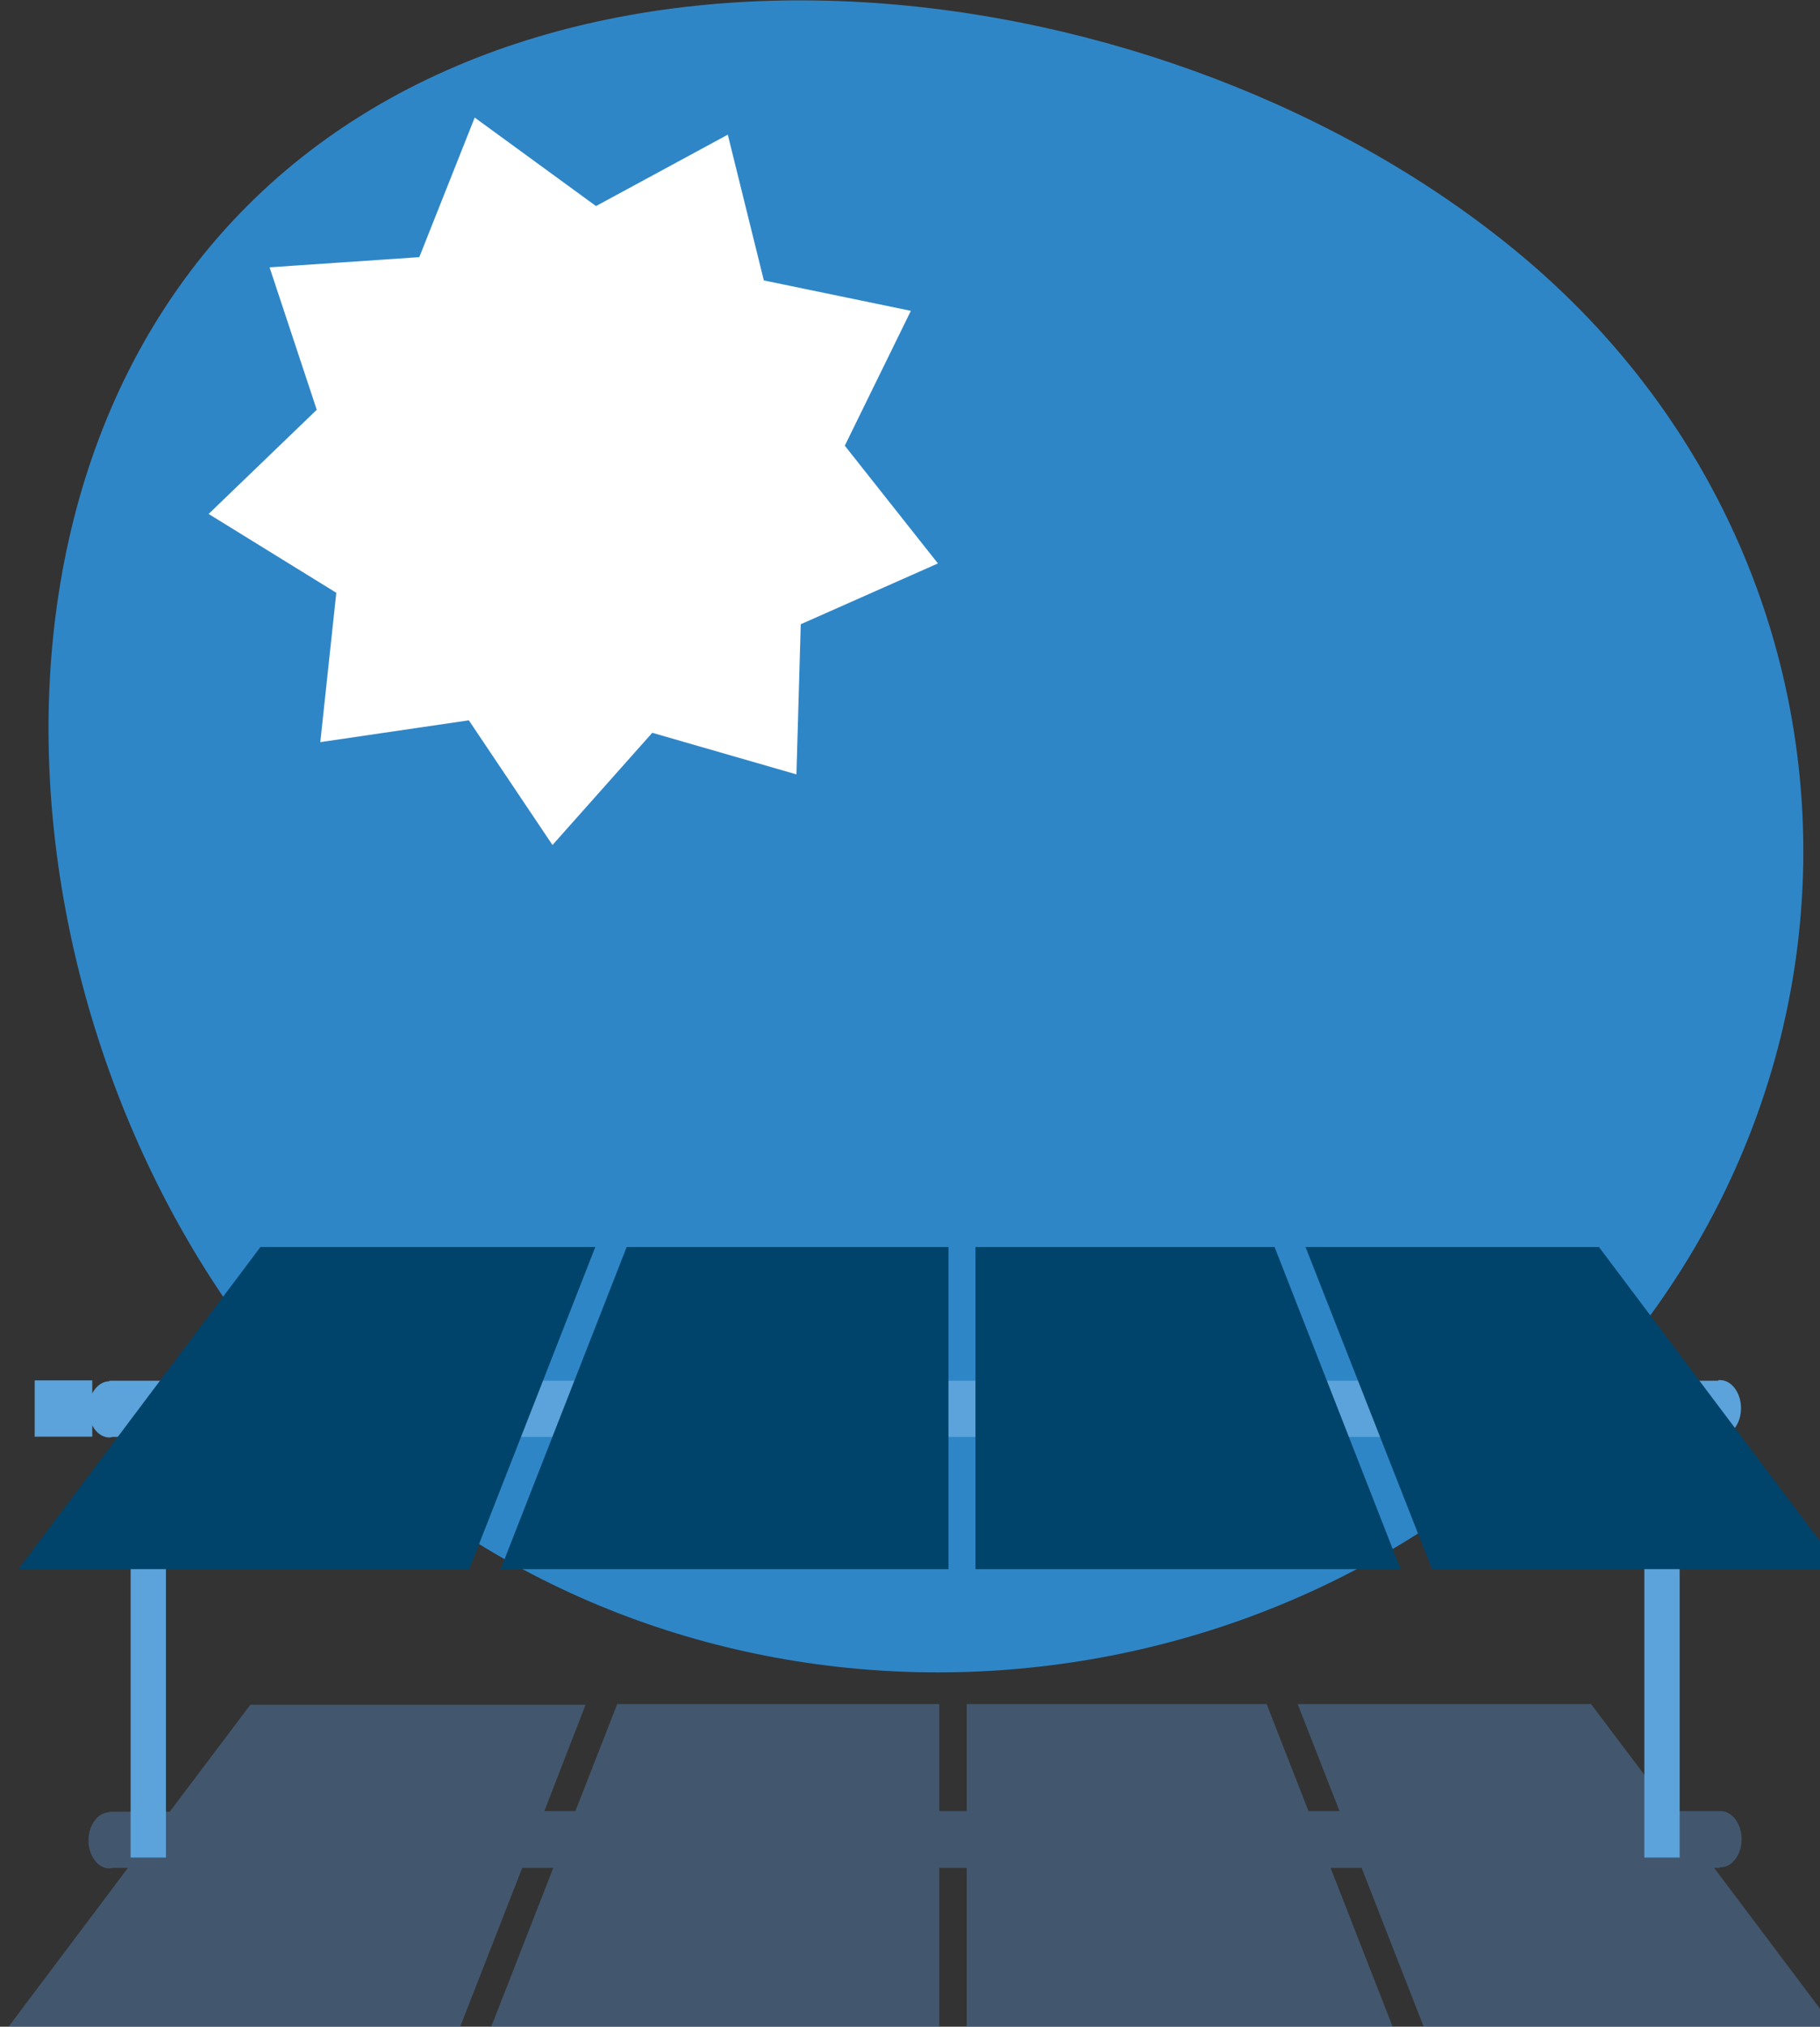 <?xml version="1.0" encoding="utf-8"?>
<!-- Generator: Adobe Illustrator 25.2.0, SVG Export Plug-In . SVG Version: 6.00 Build 0)  -->
<svg version="1.1" id="Capa_1" xmlns="http://www.w3.org/2000/svg" xmlns:xlink="http://www.w3.org/1999/xlink" x="0px" y="0px"
	 viewBox="0 0 230 256" style="enable-background:new 0 0 230 256;" xml:space="preserve">
<rect x="0" y="0" width="230" height="256" fill="#333333" stroke="none"/>
<style type="text/css">
	.st0{fill:#2F86C7;}
	.st1{fill-rule:evenodd;clip-rule:evenodd;fill:#FFFFFF;}
	.st2{fill-rule:evenodd;clip-rule:evenodd;fill:#5BA3DA;}
	.st3{fill-rule:evenodd;clip-rule:evenodd;fill:#537DAB;fill-opacity:0.5;}
	.st4{fill-rule:evenodd;clip-rule:evenodd;fill:#00446B;}
</style>
<g id="SOL">
	<g transform="matrix(1.035,0.893,0.927,-0.997,427.742,166.634)">
		<path class="st0" d="M-193.5-193.1c-42.1-0.8-89.2,36.1-89.2,78.9c0,42.7,47.1,75.1,89.2,75.9s76.3-33.2,76.3-76
			C-117.1-157-151.3-192.3-193.5-193.1"/>
	</g>
	<g transform="matrix(0.14,0.062,-0.062,0.14,339.277,-62.629)">
		<path class="st1" d="M-1266.2,1129.6l75.9,97.9l121.1-26.2l-4.8,123.8l109.6,57.7l-83.2,91.7l46.9,114.7l-122.7,16.8l-37.8,118
			l-104.8-66.1l-104.8,66.1l-37.8-118l-122.7-16.8l46.8-114.7l-83.2-91.7l109.6-57.7l-4.8-123.8l121.1,26.2L-1266.2,1129.6z"/>
	</g>
	<g transform="matrix(0.755,0,0,0.755,-293.383,-37.454)">
		<path class="st2" d="M676.2,280.5c0.1,0,0.2,0,0.3,0c1.9,0,3.5,2.1,3.5,4.7c0,2.6-1.6,4.7-3.5,4.7c-0.1,0-0.1,0-0.2,0v0.1H407.5
			c-0.2,0-0.4,0.1-0.6,0.1c-1.9,0-3.5-2.1-3.5-4.7c0-2.6,1.6-4.7,3.5-4.7l0,0v-0.1H676.2z"/>
	</g>
	<g transform="matrix(0.755,0,0,0.755,-293.383,-38.429)">
		<path class="st3" d="M479.7,353.9h5.2l7-17.9h53.9v17.9h4.6v-17.9h50.2l7,17.9h5.2l-7-17.9h49.1l13.5,17.9h7.9c0.1,0,0.2,0,0.3,0
			c1.9,0,3.5,2.1,3.5,4.7c0,2.6-1.6,4.7-3.5,4.7c-0.1,0-0.1,0-0.2,0v0.1h-0.9l20,26.6h-68.6l-10.4-26.6h-5.2l10.4,26.6h-71.3v-26.6
			h-4.6v26.6h-75l10.4-26.6H476l-10.4,26.6H390l20-26.6h-2.5c-0.2,0-0.4,0.1-0.6,0.1c-1.9,0-3.5-2.1-3.5-4.7c0-2.6,1.6-4.7,3.5-4.7
			v-0.1H417l13.5-17.9h56.1L479.7,353.9z"/>
	</g>
	<g transform="matrix(0.019,0,0,0.471,407.463,-70.749)">
		<rect x="-21214.9" y="520.4" class="st2" width="383.1" height="15.1"/>
	</g>
	<g transform="matrix(0.551,0,0,0.733,-360.266,-238.742)">
		<rect x="683.8" y="571.9" class="st2" width="8.1" height="73.9"/>
	</g>
	<g transform="matrix(0.551,0,0,0.733,-122.798,-238.742)">
		<rect x="600" y="571.9" class="st2" width="8.1" height="73.9"/>
	</g>
	<g transform="matrix(0.551,0,0,0.733,-357.858,-238.742)">
		<path class="st4" d="M948.9,540.6h67.3l55.5,55.5H970.8h7.1L948.9,540.6z M873.2,540.6h-80l-28.9,55.5h-7.1h109.8v-55.5H873.2z
			 M948.9,540.6h-7.1l28.9,55.5H866.9h6.3v-55.5H948.9z M709.2,540.6h83.9h-7.1l-28.9,55.5H653.7L709.2,540.6z"/>
	</g>
</g>
</svg>
